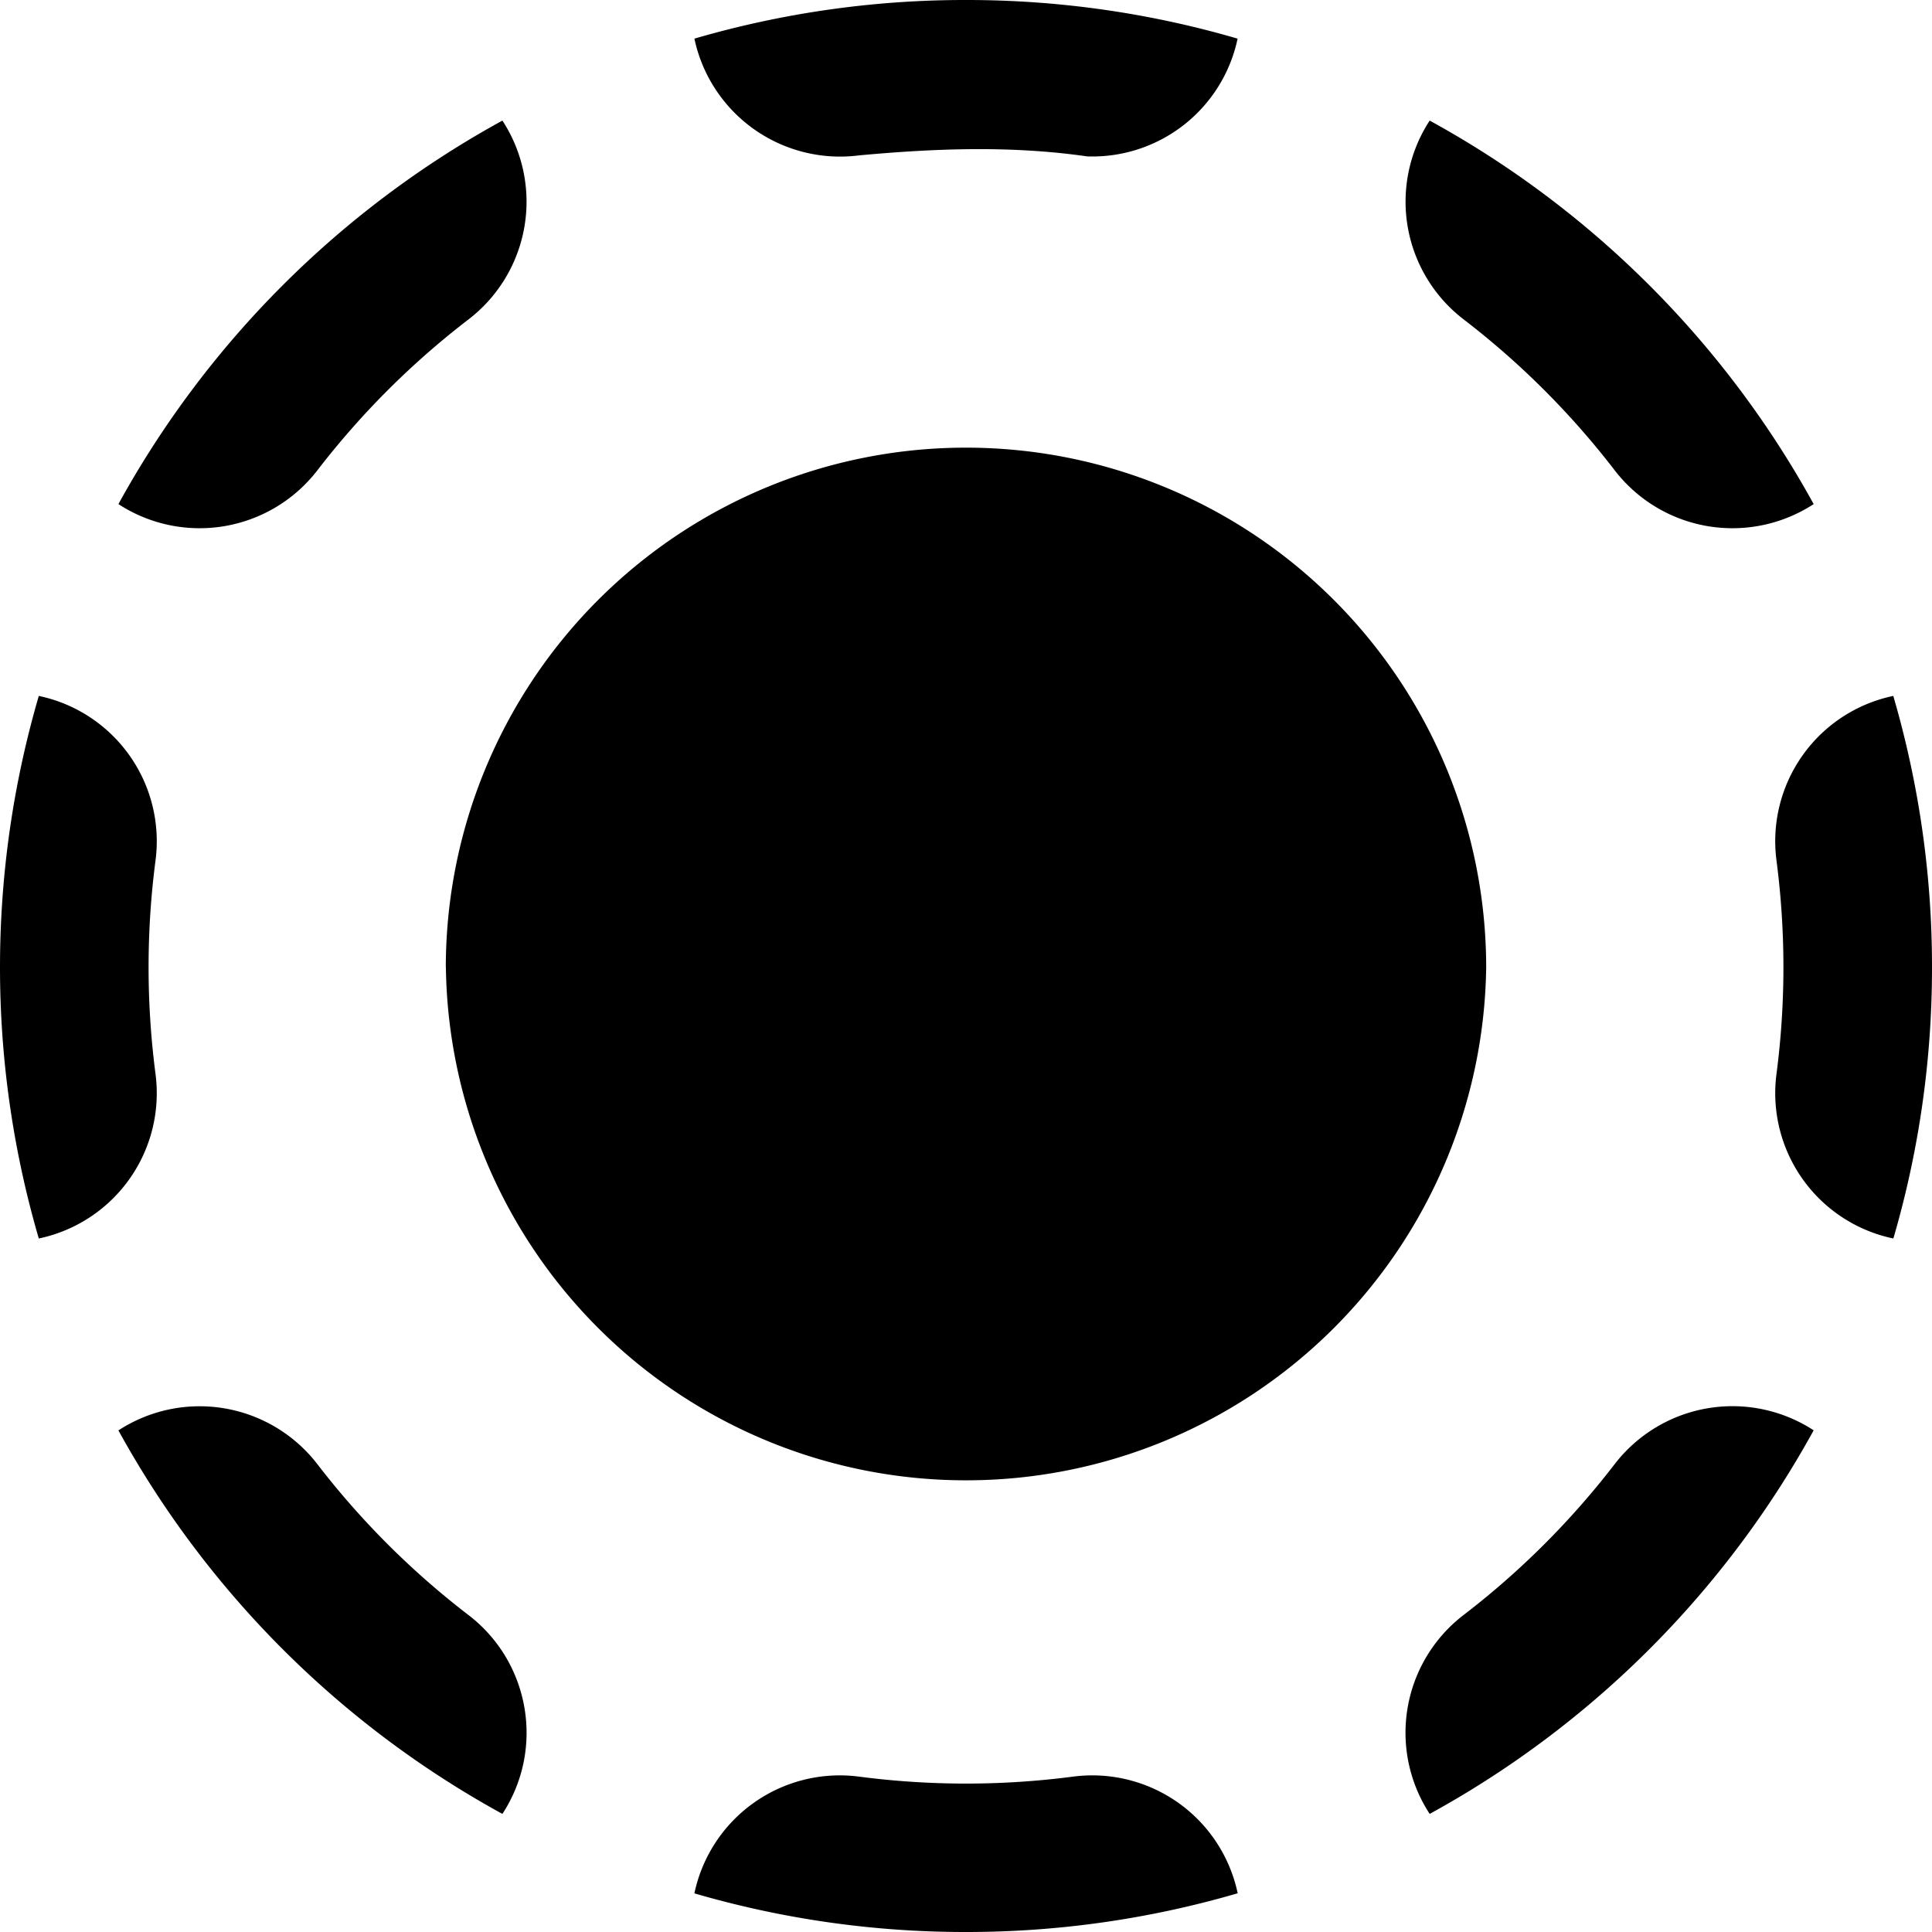 <svg xmlns="http://www.w3.org/2000/svg" width="1em" height="1em" viewBox="0 0 24 24"><path fill="currentColor" d="M5.538 12.015A6.46 6.46 0 0 1 12 5.561a6.46 6.46 0 0 1 6.462 6.454A6.46 6.46 0 0 1 12 18.389a6.46 6.46 0 0 1-6.461-6.374zM22.53 6.262a1.847 1.847 0 0 1-2.472-.42a10.2 10.2 0 0 0-1.877-1.875a1.843 1.843 0 0 1-.421-2.469a12.05 12.05 0 0 1 4.77 4.764m-18.587-.42a1.847 1.847 0 0 1-2.472.42a12.05 12.05 0 0 1 4.77-4.764a1.843 1.843 0 0 1-.42 2.469a10.2 10.2 0 0 0-1.878 1.875M24 12.015c.001 1.14-.16 2.275-.48 3.37a1.844 1.844 0 0 1-1.452-2.043c.115-.88.115-1.773 0-2.654a1.844 1.844 0 0 1 1.451-2.043c.32 1.095.482 2.23.481 3.37m-24 0c0-1.14.162-2.275.482-3.37a1.844 1.844 0 0 1 1.45 2.043c-.115.88-.115 1.773 0 2.654a1.844 1.844 0 0 1-1.45 2.043A12 12 0 0 1 0 12.014Zm17.76 10.518a1.843 1.843 0 0 1 .42-2.47a10.2 10.2 0 0 0 1.878-1.875a1.847 1.847 0 0 1 2.472-.42a12.05 12.05 0 0 1-4.77 4.765m-11.519 0a12.05 12.05 0 0 1-4.77-4.764a1.847 1.847 0 0 1 2.472.42a10.2 10.2 0 0 0 1.877 1.874c.765.587.948 1.663.421 2.47M12.001 24a12 12 0 0 1-3.375-.48a1.846 1.846 0 0 1 2.046-1.45c.882.115 1.775.115 2.657 0a1.846 1.846 0 0 1 2.046 1.449c-1.096.32-2.233.482-3.375.481Zm1.506-22.057c-.945-.136-1.888-.1-2.834-.013A1.85 1.85 0 0 1 8.626.48A12 12 0 0 1 11.999 0h.002c1.142-.001 2.277.16 3.373.48a1.845 1.845 0 0 1-1.867 1.463"/></svg>